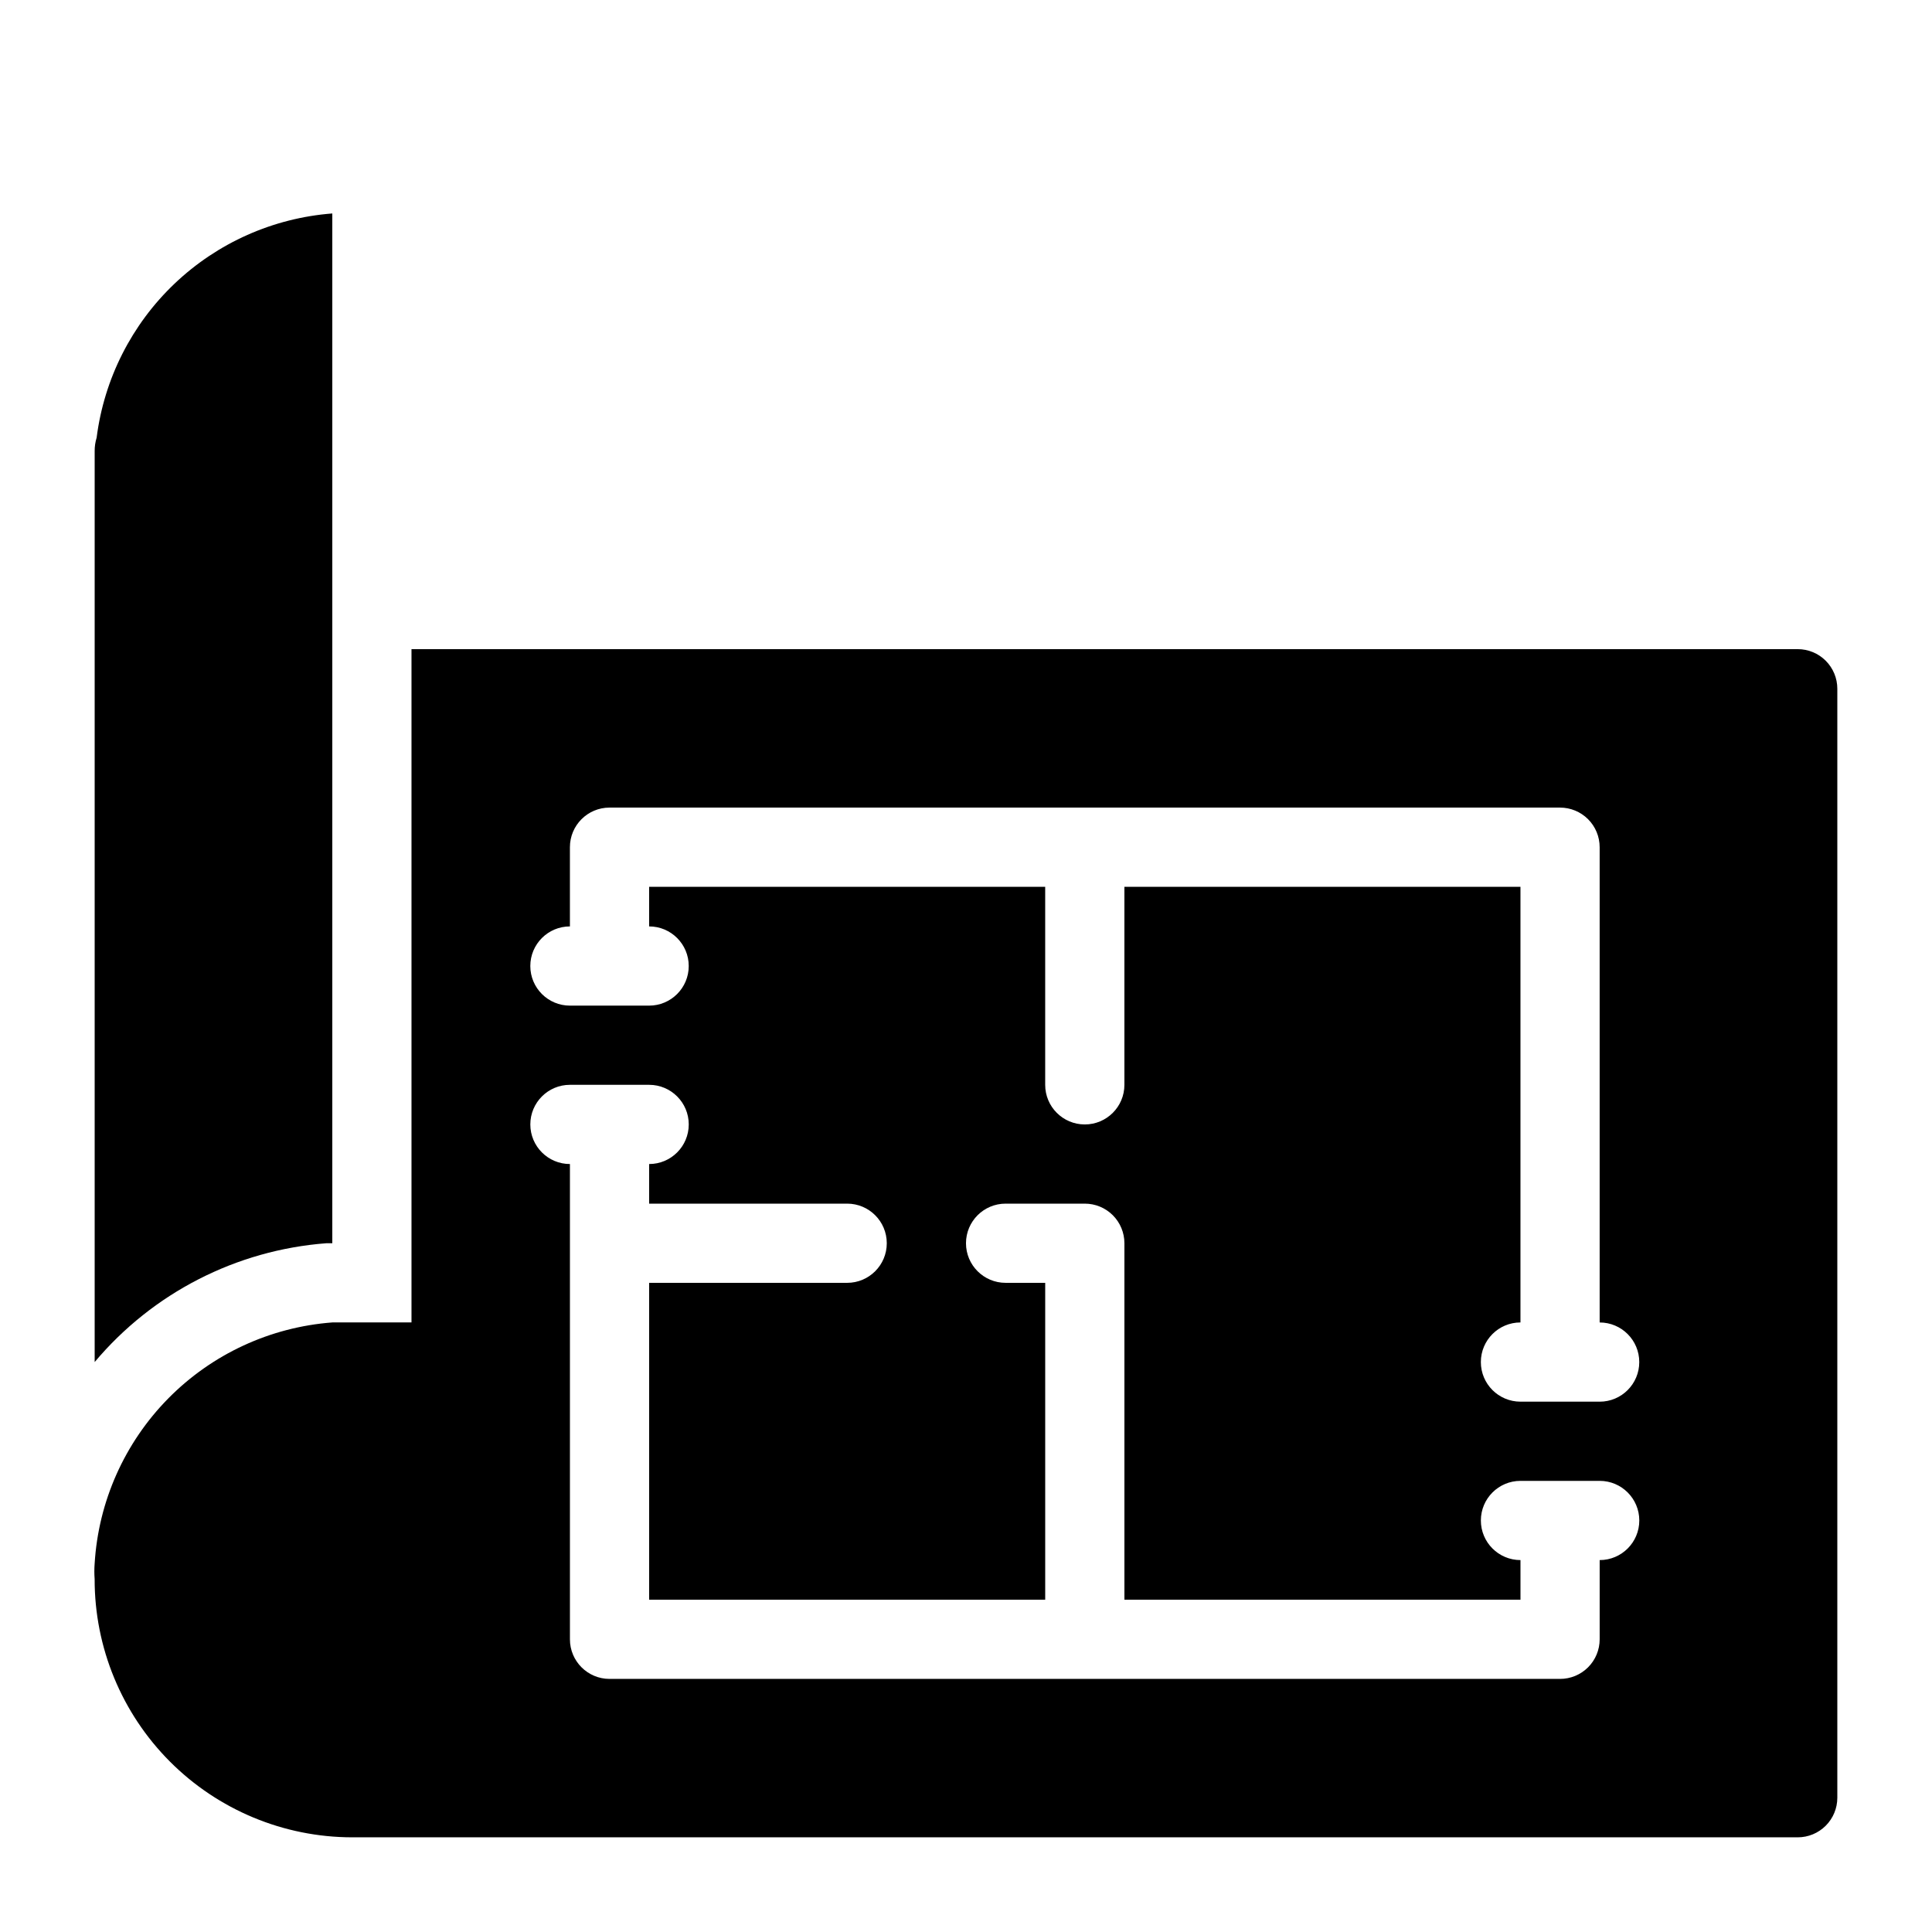 <?xml version="1.0" encoding="UTF-8"?>
<!-- Uploaded to: ICON Repo, www.iconrepo.com, Generator: ICON Repo Mixer Tools -->
<svg fill="#000000" width="800px" height="800px" version="1.1" viewBox="144 144 512 512" xmlns="http://www.w3.org/2000/svg">
 <g>
  <path d="m230.49 473.47h1.574v-272.9c-15.656 1.203-30.418 7.769-41.797 18.594-11.375 10.82-18.672 25.238-20.656 40.812-0.355 1.156-0.531 2.359-0.523 3.57v241.41c15.398-18.324 37.531-29.676 61.402-31.484z"/>
  <path d="m620.41 316.03h-367.36v178.43h-20.992c-16.453 1.242-31.898 8.398-43.477 20.152-11.578 11.754-18.508 27.301-19.5 43.77-0.105 1.363-0.105 2.731 0 4.094-0.027 18.121 7.144 35.512 19.938 48.348 12.797 12.832 30.164 20.059 48.285 20.086h383.11c2.785 0 5.453-1.105 7.422-3.074s3.074-4.637 3.074-7.422v-293.89c0-2.785-1.105-5.453-3.074-7.422s-4.637-3.074-7.422-3.074zm-52.48 241.41v20.992c0 2.785-1.105 5.453-3.074 7.422s-4.637 3.074-7.422 3.074h-251.9c-5.797 0-10.496-4.699-10.496-10.496v-125.95c-5.797 0-10.496-4.699-10.496-10.496s4.699-10.496 10.496-10.496h20.992c5.797 0 10.496 4.699 10.496 10.496s-4.699 10.496-10.496 10.496v10.496h52.48c5.797 0 10.496 4.699 10.496 10.496 0 5.793-4.699 10.492-10.496 10.492h-52.48v83.969h104.96v-83.969h-10.496c-5.797 0-10.496-4.699-10.496-10.492 0-5.797 4.699-10.496 10.496-10.496h20.992c2.781 0 5.453 1.105 7.422 3.074 1.965 1.965 3.074 4.637 3.074 7.422v94.465l104.96-0.004v-10.496c-5.797 0-10.496-4.699-10.496-10.496s4.699-10.496 10.496-10.496h20.992c5.797 0 10.496 4.699 10.496 10.496s-4.699 10.496-10.496 10.496zm0-41.984h-20.992c-5.797 0-10.496-4.699-10.496-10.496s4.699-10.496 10.496-10.496v-115.45h-104.96v52.48c0 5.797-4.699 10.496-10.496 10.496s-10.496-4.699-10.496-10.496v-52.48h-104.96v10.496c5.797 0 10.496 4.699 10.496 10.496s-4.699 10.496-10.496 10.496h-20.992c-5.797 0-10.496-4.699-10.496-10.496s4.699-10.496 10.496-10.496v-20.992c0-5.797 4.699-10.496 10.496-10.496h251.9c2.785 0 5.453 1.105 7.422 3.074s3.074 4.637 3.074 7.422v125.95c5.797 0 10.496 4.699 10.496 10.496s-4.699 10.496-10.496 10.496z"/>
 </g>
</svg>
